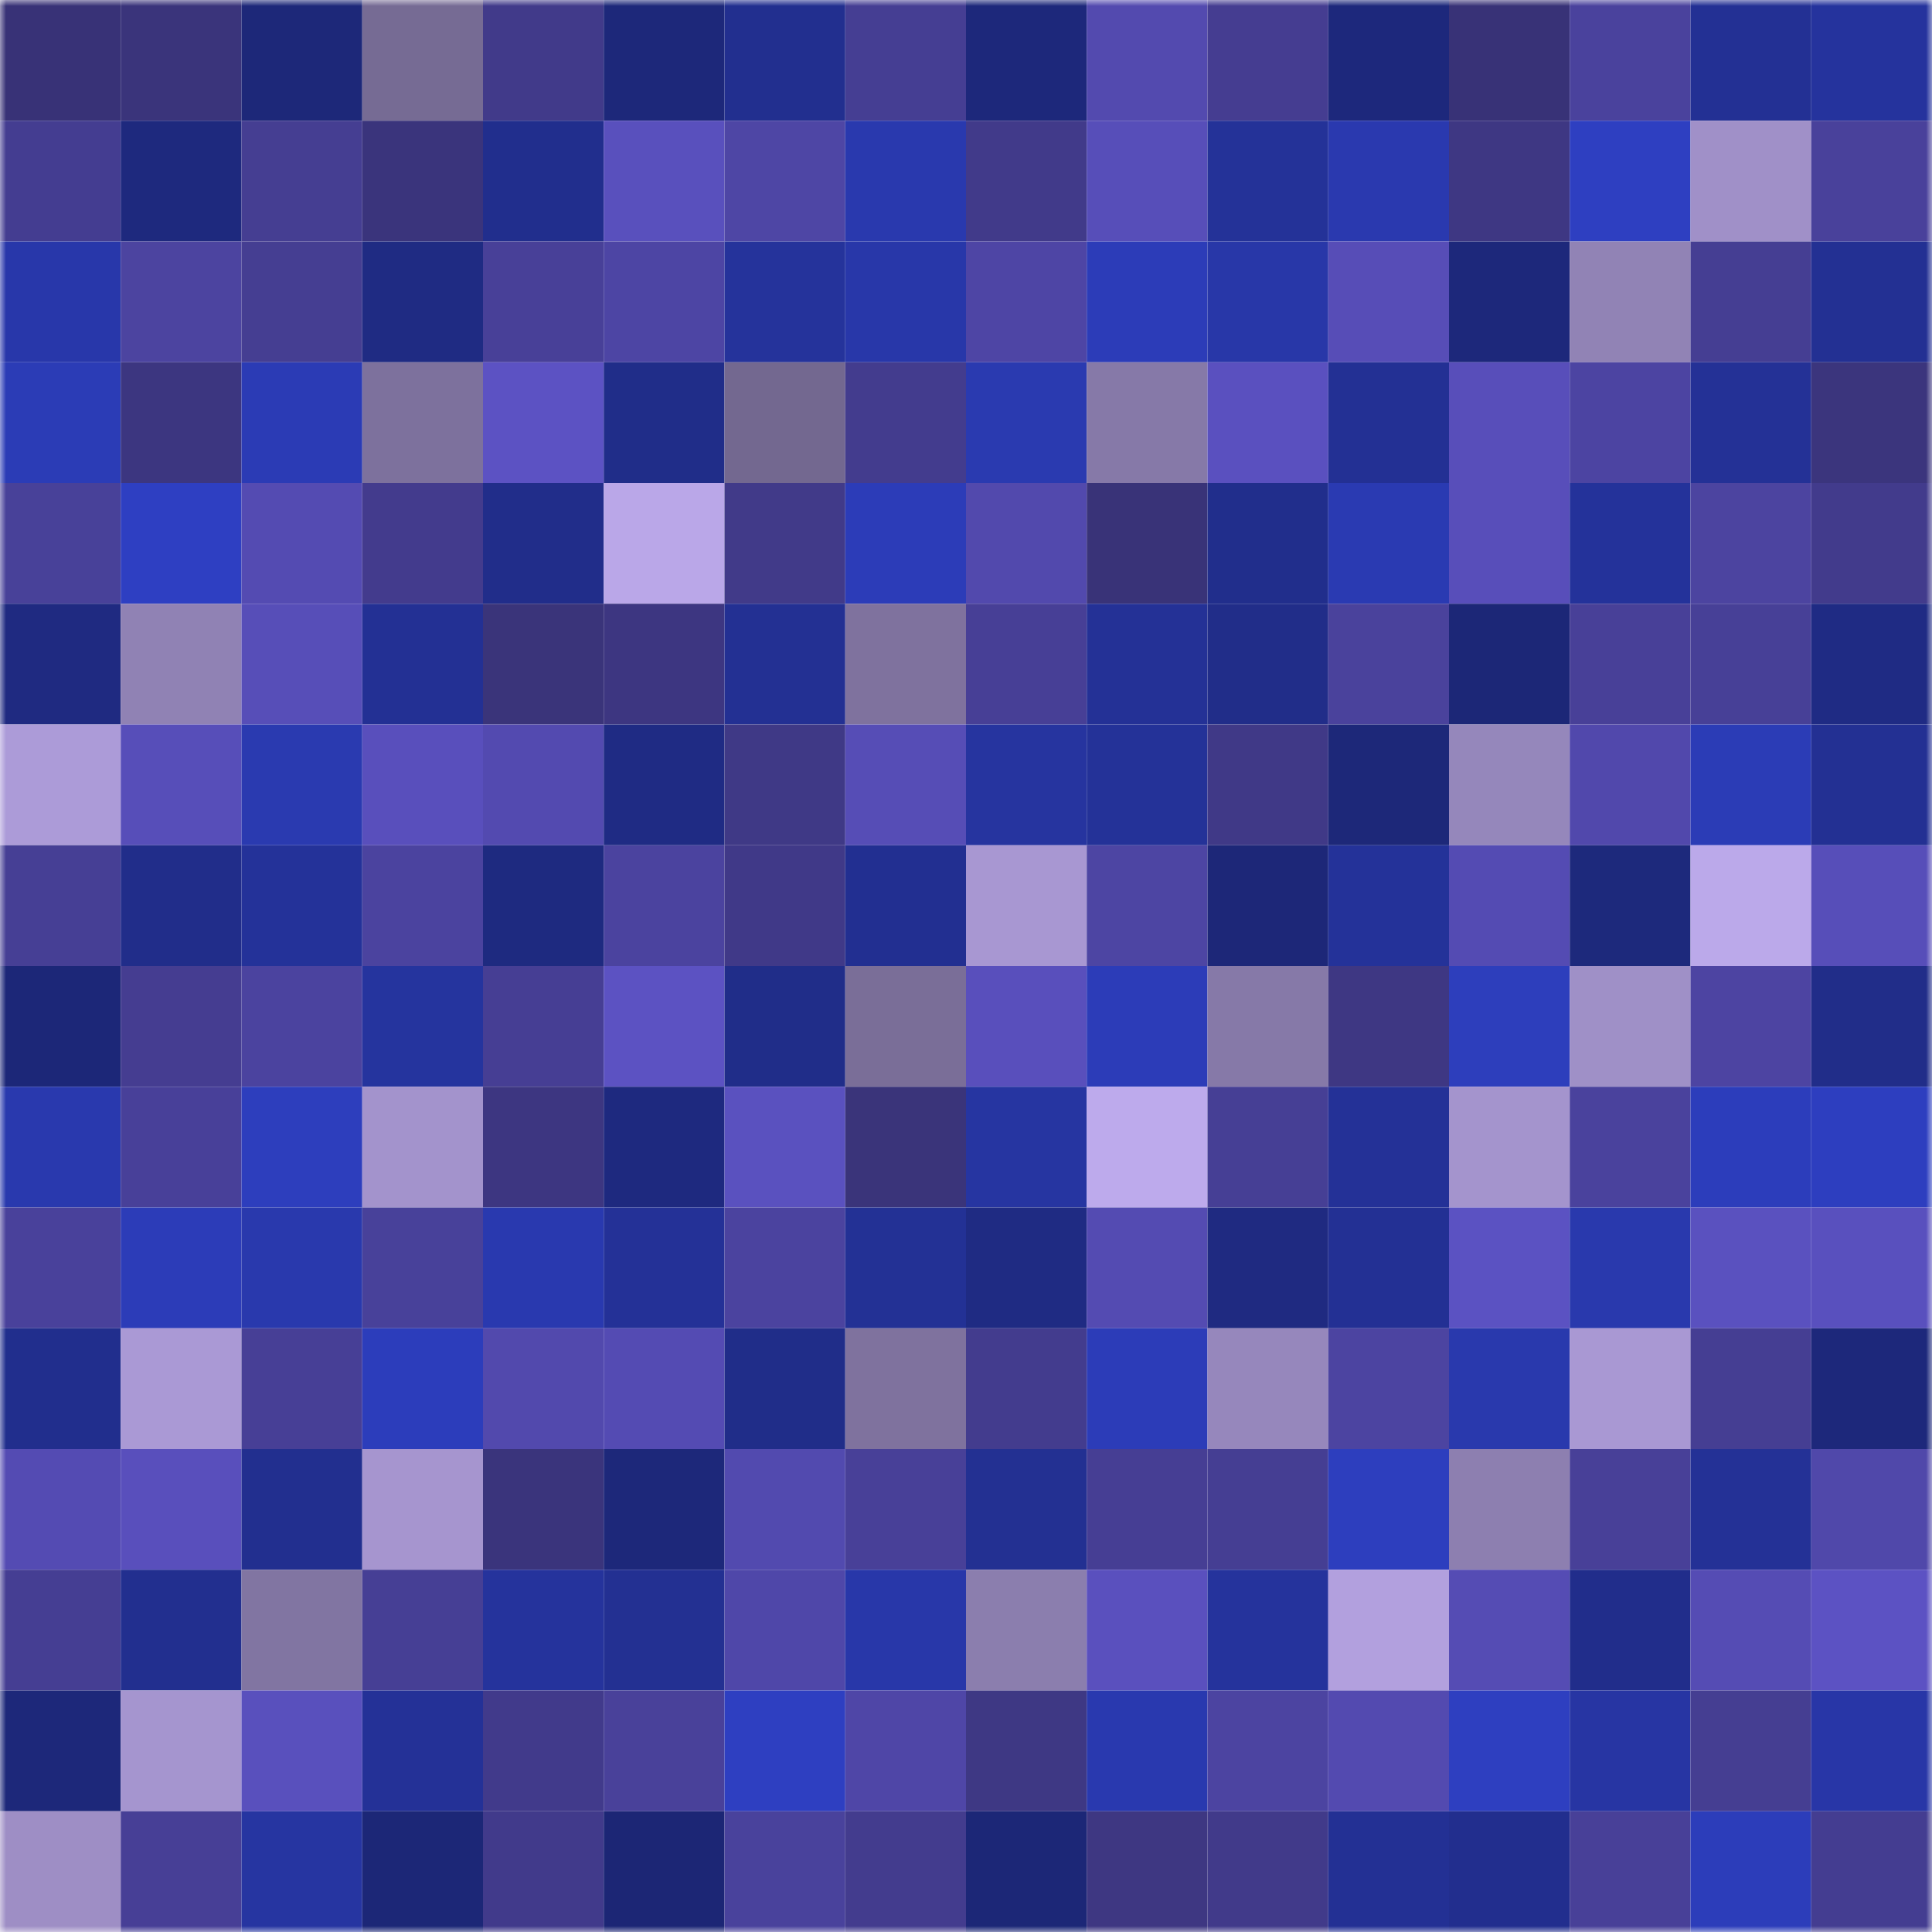 <svg viewBox="0 0 160 160" fill="none" role="img" xmlns="http://www.w3.org/2000/svg" width="240" height="240" name="farcaster%2Crombrom"><mask id="1590071509" mask-type="alpha" maskUnits="userSpaceOnUse" x="0" y="0" width="160" height="160"><rect width="160" height="160" fill="#FFFFFF"></rect></mask><g mask="url(#1590071509)"><rect x="0" y="0" width="10" height="10" fill="#383277"></rect><rect x="10" y="0" width="10" height="10" fill="#3a347b"></rect><rect x="20" y="0" width="10" height="10" fill="#1d2879"></rect><rect x="30" y="0" width="10" height="10" fill="#766b94"></rect><rect x="40" y="0" width="10" height="10" fill="#413a8a"></rect><rect x="50" y="0" width="10" height="10" fill="#1d287a"></rect><rect x="60" y="0" width="10" height="10" fill="#222f8f"></rect><rect x="70" y="0" width="10" height="10" fill="#453e93"></rect><rect x="80" y="0" width="10" height="10" fill="#1d287b"></rect><rect x="90" y="0" width="10" height="10" fill="#534aaf"></rect><rect x="100" y="0" width="10" height="10" fill="#453d91"></rect><rect x="110" y="0" width="10" height="10" fill="#1d287c"></rect><rect x="120" y="0" width="10" height="10" fill="#383277"></rect><rect x="130" y="0" width="10" height="10" fill="#4a429d"></rect><rect x="140" y="0" width="10" height="10" fill="#233094"></rect><rect x="150" y="0" width="10" height="10" fill="#25339d"></rect><rect x="0" y="10" width="10" height="10" fill="#443d91"></rect><rect x="10" y="10" width="10" height="10" fill="#1e297e"></rect><rect x="20" y="10" width="10" height="10" fill="#453e92"></rect><rect x="30" y="10" width="10" height="10" fill="#3a347c"></rect><rect x="40" y="10" width="10" height="10" fill="#212e8d"></rect><rect x="50" y="10" width="10" height="10" fill="#5950bd"></rect><rect x="60" y="10" width="10" height="10" fill="#4e46a5"></rect><rect x="70" y="10" width="10" height="10" fill="#2939ae"></rect><rect x="80" y="10" width="10" height="10" fill="#413a8a"></rect><rect x="90" y="10" width="10" height="10" fill="#574eb9"></rect><rect x="100" y="10" width="10" height="10" fill="#243298"></rect><rect x="110" y="10" width="10" height="10" fill="#2a39af"></rect><rect x="120" y="10" width="10" height="10" fill="#3e3783"></rect><rect x="130" y="10" width="10" height="10" fill="#2e3fc1"></rect><rect x="140" y="10" width="10" height="10" fill="#a090c8"></rect><rect x="150" y="10" width="10" height="10" fill="#49419b"></rect><rect x="0" y="20" width="10" height="10" fill="#2837aa"></rect><rect x="10" y="20" width="10" height="10" fill="#4c44a0"></rect><rect x="20" y="20" width="10" height="10" fill="#453e92"></rect><rect x="30" y="20" width="10" height="10" fill="#1f2b83"></rect><rect x="40" y="20" width="10" height="10" fill="#484098"></rect><rect x="50" y="20" width="10" height="10" fill="#4d45a4"></rect><rect x="60" y="20" width="10" height="10" fill="#25339b"></rect><rect x="70" y="20" width="10" height="10" fill="#2837a9"></rect><rect x="80" y="20" width="10" height="10" fill="#4e45a5"></rect><rect x="90" y="20" width="10" height="10" fill="#2c3cb8"></rect><rect x="100" y="20" width="10" height="10" fill="#2837a8"></rect><rect x="110" y="20" width="10" height="10" fill="#574db7"></rect><rect x="120" y="20" width="10" height="10" fill="#1d287b"></rect><rect x="130" y="20" width="10" height="10" fill="#9183b5"></rect><rect x="140" y="20" width="10" height="10" fill="#453e93"></rect><rect x="150" y="20" width="10" height="10" fill="#233093"></rect><rect x="0" y="30" width="10" height="10" fill="#2b3cb6"></rect><rect x="10" y="30" width="10" height="10" fill="#3c3680"></rect><rect x="20" y="30" width="10" height="10" fill="#2b3bb5"></rect><rect x="30" y="30" width="10" height="10" fill="#7d719d"></rect><rect x="40" y="30" width="10" height="10" fill="#5c52c3"></rect><rect x="50" y="30" width="10" height="10" fill="#202d89"></rect><rect x="60" y="30" width="10" height="10" fill="#736890"></rect><rect x="70" y="30" width="10" height="10" fill="#433c8e"></rect><rect x="80" y="30" width="10" height="10" fill="#2a3ab0"></rect><rect x="90" y="30" width="10" height="10" fill="#8679a8"></rect><rect x="100" y="30" width="10" height="10" fill="#5a50bf"></rect><rect x="110" y="30" width="10" height="10" fill="#233094"></rect><rect x="120" y="30" width="10" height="10" fill="#584eba"></rect><rect x="130" y="30" width="10" height="10" fill="#4c44a2"></rect><rect x="140" y="30" width="10" height="10" fill="#243196"></rect><rect x="150" y="30" width="10" height="10" fill="#3b357d"></rect><rect x="0" y="40" width="10" height="10" fill="#484199"></rect><rect x="10" y="40" width="10" height="10" fill="#2e3fc2"></rect><rect x="20" y="40" width="10" height="10" fill="#544bb2"></rect><rect x="30" y="40" width="10" height="10" fill="#433b8d"></rect><rect x="40" y="40" width="10" height="10" fill="#212d8a"></rect><rect x="50" y="40" width="10" height="10" fill="#baa7e8"></rect><rect x="60" y="40" width="10" height="10" fill="#413a89"></rect><rect x="70" y="40" width="10" height="10" fill="#2c3cb8"></rect><rect x="80" y="40" width="10" height="10" fill="#5249ad"></rect><rect x="90" y="40" width="10" height="10" fill="#393378"></rect><rect x="100" y="40" width="10" height="10" fill="#212e8c"></rect><rect x="110" y="40" width="10" height="10" fill="#2a3ab2"></rect><rect x="120" y="40" width="10" height="10" fill="#584eba"></rect><rect x="130" y="40" width="10" height="10" fill="#24329a"></rect><rect x="140" y="40" width="10" height="10" fill="#4c44a0"></rect><rect x="150" y="40" width="10" height="10" fill="#423b8c"></rect><rect x="0" y="50" width="10" height="10" fill="#1f2a81"></rect><rect x="10" y="50" width="10" height="10" fill="#9082b4"></rect><rect x="20" y="50" width="10" height="10" fill="#574eb8"></rect><rect x="30" y="50" width="10" height="10" fill="#233094"></rect><rect x="40" y="50" width="10" height="10" fill="#3a347a"></rect><rect x="50" y="50" width="10" height="10" fill="#3d3681"></rect><rect x="60" y="50" width="10" height="10" fill="#233093"></rect><rect x="70" y="50" width="10" height="10" fill="#7f729e"></rect><rect x="80" y="50" width="10" height="10" fill="#473f96"></rect><rect x="90" y="50" width="10" height="10" fill="#243196"></rect><rect x="100" y="50" width="10" height="10" fill="#212d89"></rect><rect x="110" y="50" width="10" height="10" fill="#4a429c"></rect><rect x="120" y="50" width="10" height="10" fill="#1c2777"></rect><rect x="130" y="50" width="10" height="10" fill="#484098"></rect><rect x="140" y="50" width="10" height="10" fill="#474097"></rect><rect x="150" y="50" width="10" height="10" fill="#1f2b84"></rect><rect x="0" y="60" width="10" height="10" fill="#ac9bd8"></rect><rect x="10" y="60" width="10" height="10" fill="#574eb9"></rect><rect x="20" y="60" width="10" height="10" fill="#2a3ab0"></rect><rect x="30" y="60" width="10" height="10" fill="#594fbc"></rect><rect x="40" y="60" width="10" height="10" fill="#534ab0"></rect><rect x="50" y="60" width="10" height="10" fill="#1f2b84"></rect><rect x="60" y="60" width="10" height="10" fill="#3f3986"></rect><rect x="70" y="60" width="10" height="10" fill="#564db6"></rect><rect x="80" y="60" width="10" height="10" fill="#26349f"></rect><rect x="90" y="60" width="10" height="10" fill="#243298"></rect><rect x="100" y="60" width="10" height="10" fill="#403987"></rect><rect x="110" y="60" width="10" height="10" fill="#1d2879"></rect><rect x="120" y="60" width="10" height="10" fill="#9587bb"></rect><rect x="130" y="60" width="10" height="10" fill="#5148ac"></rect><rect x="140" y="60" width="10" height="10" fill="#2b3cb6"></rect><rect x="150" y="60" width="10" height="10" fill="#233093"></rect><rect x="0" y="70" width="10" height="10" fill="#463f95"></rect><rect x="10" y="70" width="10" height="10" fill="#212d8a"></rect><rect x="20" y="70" width="10" height="10" fill="#243299"></rect><rect x="30" y="70" width="10" height="10" fill="#4b439f"></rect><rect x="40" y="70" width="10" height="10" fill="#1e2a80"></rect><rect x="50" y="70" width="10" height="10" fill="#4b439f"></rect><rect x="60" y="70" width="10" height="10" fill="#403988"></rect><rect x="70" y="70" width="10" height="10" fill="#222f91"></rect><rect x="80" y="70" width="10" height="10" fill="#a897d2"></rect><rect x="90" y="70" width="10" height="10" fill="#4d45a3"></rect><rect x="100" y="70" width="10" height="10" fill="#1d2778"></rect><rect x="110" y="70" width="10" height="10" fill="#243299"></rect><rect x="120" y="70" width="10" height="10" fill="#544bb3"></rect><rect x="130" y="70" width="10" height="10" fill="#1d297c"></rect><rect x="140" y="70" width="10" height="10" fill="#bba9ea"></rect><rect x="150" y="70" width="10" height="10" fill="#574eb9"></rect><rect x="0" y="80" width="10" height="10" fill="#1c2778"></rect><rect x="10" y="80" width="10" height="10" fill="#453d91"></rect><rect x="20" y="80" width="10" height="10" fill="#4b439f"></rect><rect x="30" y="80" width="10" height="10" fill="#25349e"></rect><rect x="40" y="80" width="10" height="10" fill="#463e94"></rect><rect x="50" y="80" width="10" height="10" fill="#5c52c2"></rect><rect x="60" y="80" width="10" height="10" fill="#202d89"></rect><rect x="70" y="80" width="10" height="10" fill="#7a6e98"></rect><rect x="80" y="80" width="10" height="10" fill="#594fbc"></rect><rect x="90" y="80" width="10" height="10" fill="#2c3cb8"></rect><rect x="100" y="80" width="10" height="10" fill="#8679a8"></rect><rect x="110" y="80" width="10" height="10" fill="#3e3783"></rect><rect x="120" y="80" width="10" height="10" fill="#2d3ebc"></rect><rect x="130" y="80" width="10" height="10" fill="#9f90c7"></rect><rect x="140" y="80" width="10" height="10" fill="#4d44a2"></rect><rect x="150" y="80" width="10" height="10" fill="#212d89"></rect><rect x="0" y="90" width="10" height="10" fill="#2939ae"></rect><rect x="10" y="90" width="10" height="10" fill="#484099"></rect><rect x="20" y="90" width="10" height="10" fill="#2d3ebd"></rect><rect x="30" y="90" width="10" height="10" fill="#a393cc"></rect><rect x="40" y="90" width="10" height="10" fill="#3d3681"></rect><rect x="50" y="90" width="10" height="10" fill="#1e297f"></rect><rect x="60" y="90" width="10" height="10" fill="#5a51bf"></rect><rect x="70" y="90" width="10" height="10" fill="#3a347a"></rect><rect x="80" y="90" width="10" height="10" fill="#2635a1"></rect><rect x="90" y="90" width="10" height="10" fill="#bdaaec"></rect><rect x="100" y="90" width="10" height="10" fill="#463f95"></rect><rect x="110" y="90" width="10" height="10" fill="#243197"></rect><rect x="120" y="90" width="10" height="10" fill="#a494cd"></rect><rect x="130" y="90" width="10" height="10" fill="#4a429d"></rect><rect x="140" y="90" width="10" height="10" fill="#2c3dbb"></rect><rect x="150" y="90" width="10" height="10" fill="#2d3ebf"></rect><rect x="0" y="100" width="10" height="10" fill="#49419b"></rect><rect x="10" y="100" width="10" height="10" fill="#2c3cb8"></rect><rect x="20" y="100" width="10" height="10" fill="#2939ad"></rect><rect x="30" y="100" width="10" height="10" fill="#48419a"></rect><rect x="40" y="100" width="10" height="10" fill="#2939af"></rect><rect x="50" y="100" width="10" height="10" fill="#243197"></rect><rect x="60" y="100" width="10" height="10" fill="#4b439f"></rect><rect x="70" y="100" width="10" height="10" fill="#233195"></rect><rect x="80" y="100" width="10" height="10" fill="#1f2b83"></rect><rect x="90" y="100" width="10" height="10" fill="#544bb2"></rect><rect x="100" y="100" width="10" height="10" fill="#1f2a81"></rect><rect x="110" y="100" width="10" height="10" fill="#233094"></rect><rect x="120" y="100" width="10" height="10" fill="#5b52c2"></rect><rect x="130" y="100" width="10" height="10" fill="#2939ad"></rect><rect x="140" y="100" width="10" height="10" fill="#5a51bf"></rect><rect x="150" y="100" width="10" height="10" fill="#5950be"></rect><rect x="0" y="110" width="10" height="10" fill="#212e8d"></rect><rect x="10" y="110" width="10" height="10" fill="#aa99d5"></rect><rect x="20" y="110" width="10" height="10" fill="#473f96"></rect><rect x="30" y="110" width="10" height="10" fill="#2c3dbb"></rect><rect x="40" y="110" width="10" height="10" fill="#5249ad"></rect><rect x="50" y="110" width="10" height="10" fill="#544bb3"></rect><rect x="60" y="110" width="10" height="10" fill="#202d89"></rect><rect x="70" y="110" width="10" height="10" fill="#7f729e"></rect><rect x="80" y="110" width="10" height="10" fill="#433c8e"></rect><rect x="90" y="110" width="10" height="10" fill="#2c3cb8"></rect><rect x="100" y="110" width="10" height="10" fill="#9687bc"></rect><rect x="110" y="110" width="10" height="10" fill="#4c44a1"></rect><rect x="120" y="110" width="10" height="10" fill="#2939ad"></rect><rect x="130" y="110" width="10" height="10" fill="#a998d3"></rect><rect x="140" y="110" width="10" height="10" fill="#453e93"></rect><rect x="150" y="110" width="10" height="10" fill="#1d287b"></rect><rect x="0" y="120" width="10" height="10" fill="#544bb3"></rect><rect x="10" y="120" width="10" height="10" fill="#594fbc"></rect><rect x="20" y="120" width="10" height="10" fill="#222f8f"></rect><rect x="30" y="120" width="10" height="10" fill="#a695cf"></rect><rect x="40" y="120" width="10" height="10" fill="#3a347c"></rect><rect x="50" y="120" width="10" height="10" fill="#1d287a"></rect><rect x="60" y="120" width="10" height="10" fill="#524aaf"></rect><rect x="70" y="120" width="10" height="10" fill="#484098"></rect><rect x="80" y="120" width="10" height="10" fill="#233092"></rect><rect x="90" y="120" width="10" height="10" fill="#463e94"></rect><rect x="100" y="120" width="10" height="10" fill="#453e93"></rect><rect x="110" y="120" width="10" height="10" fill="#2d3ebe"></rect><rect x="120" y="120" width="10" height="10" fill="#8d7fb0"></rect><rect x="130" y="120" width="10" height="10" fill="#484098"></rect><rect x="140" y="120" width="10" height="10" fill="#243196"></rect><rect x="150" y="120" width="10" height="10" fill="#5048aa"></rect><rect x="0" y="130" width="10" height="10" fill="#453e93"></rect><rect x="10" y="130" width="10" height="10" fill="#222f8f"></rect><rect x="20" y="130" width="10" height="10" fill="#8175a2"></rect><rect x="30" y="130" width="10" height="10" fill="#463f95"></rect><rect x="40" y="130" width="10" height="10" fill="#25339c"></rect><rect x="50" y="130" width="10" height="10" fill="#233092"></rect><rect x="60" y="130" width="10" height="10" fill="#4f47a9"></rect><rect x="70" y="130" width="10" height="10" fill="#2837a9"></rect><rect x="80" y="130" width="10" height="10" fill="#8b7eae"></rect><rect x="90" y="130" width="10" height="10" fill="#5a50be"></rect><rect x="100" y="130" width="10" height="10" fill="#25339c"></rect><rect x="110" y="130" width="10" height="10" fill="#b2a0de"></rect><rect x="120" y="130" width="10" height="10" fill="#554cb4"></rect><rect x="130" y="130" width="10" height="10" fill="#212d8b"></rect><rect x="140" y="130" width="10" height="10" fill="#554cb4"></rect><rect x="150" y="130" width="10" height="10" fill="#5c52c3"></rect><rect x="0" y="140" width="10" height="10" fill="#1d287a"></rect><rect x="10" y="140" width="10" height="10" fill="#a595cf"></rect><rect x="20" y="140" width="10" height="10" fill="#5950bd"></rect><rect x="30" y="140" width="10" height="10" fill="#243197"></rect><rect x="40" y="140" width="10" height="10" fill="#413a8b"></rect><rect x="50" y="140" width="10" height="10" fill="#49419a"></rect><rect x="60" y="140" width="10" height="10" fill="#2e3fc1"></rect><rect x="70" y="140" width="10" height="10" fill="#4f46a7"></rect><rect x="80" y="140" width="10" height="10" fill="#3e3884"></rect><rect x="90" y="140" width="10" height="10" fill="#2939af"></rect><rect x="100" y="140" width="10" height="10" fill="#4c44a1"></rect><rect x="110" y="140" width="10" height="10" fill="#534ab0"></rect><rect x="120" y="140" width="10" height="10" fill="#2e3fc0"></rect><rect x="130" y="140" width="10" height="10" fill="#2735a3"></rect><rect x="140" y="140" width="10" height="10" fill="#453e92"></rect><rect x="150" y="140" width="10" height="10" fill="#2836a7"></rect><rect x="0" y="150" width="10" height="10" fill="#9e8ec5"></rect><rect x="10" y="150" width="10" height="10" fill="#473f96"></rect><rect x="20" y="150" width="10" height="10" fill="#2635a1"></rect><rect x="30" y="150" width="10" height="10" fill="#1c2777"></rect><rect x="40" y="150" width="10" height="10" fill="#413a8b"></rect><rect x="50" y="150" width="10" height="10" fill="#1c2675"></rect><rect x="60" y="150" width="10" height="10" fill="#49429c"></rect><rect x="70" y="150" width="10" height="10" fill="#433c8e"></rect><rect x="80" y="150" width="10" height="10" fill="#1c2777"></rect><rect x="90" y="150" width="10" height="10" fill="#3e3782"></rect><rect x="100" y="150" width="10" height="10" fill="#413a8a"></rect><rect x="110" y="150" width="10" height="10" fill="#233094"></rect><rect x="120" y="150" width="10" height="10" fill="#222e8e"></rect><rect x="130" y="150" width="10" height="10" fill="#484098"></rect><rect x="140" y="150" width="10" height="10" fill="#2c3dba"></rect><rect x="150" y="150" width="10" height="10" fill="#443d91"></rect></g></svg>